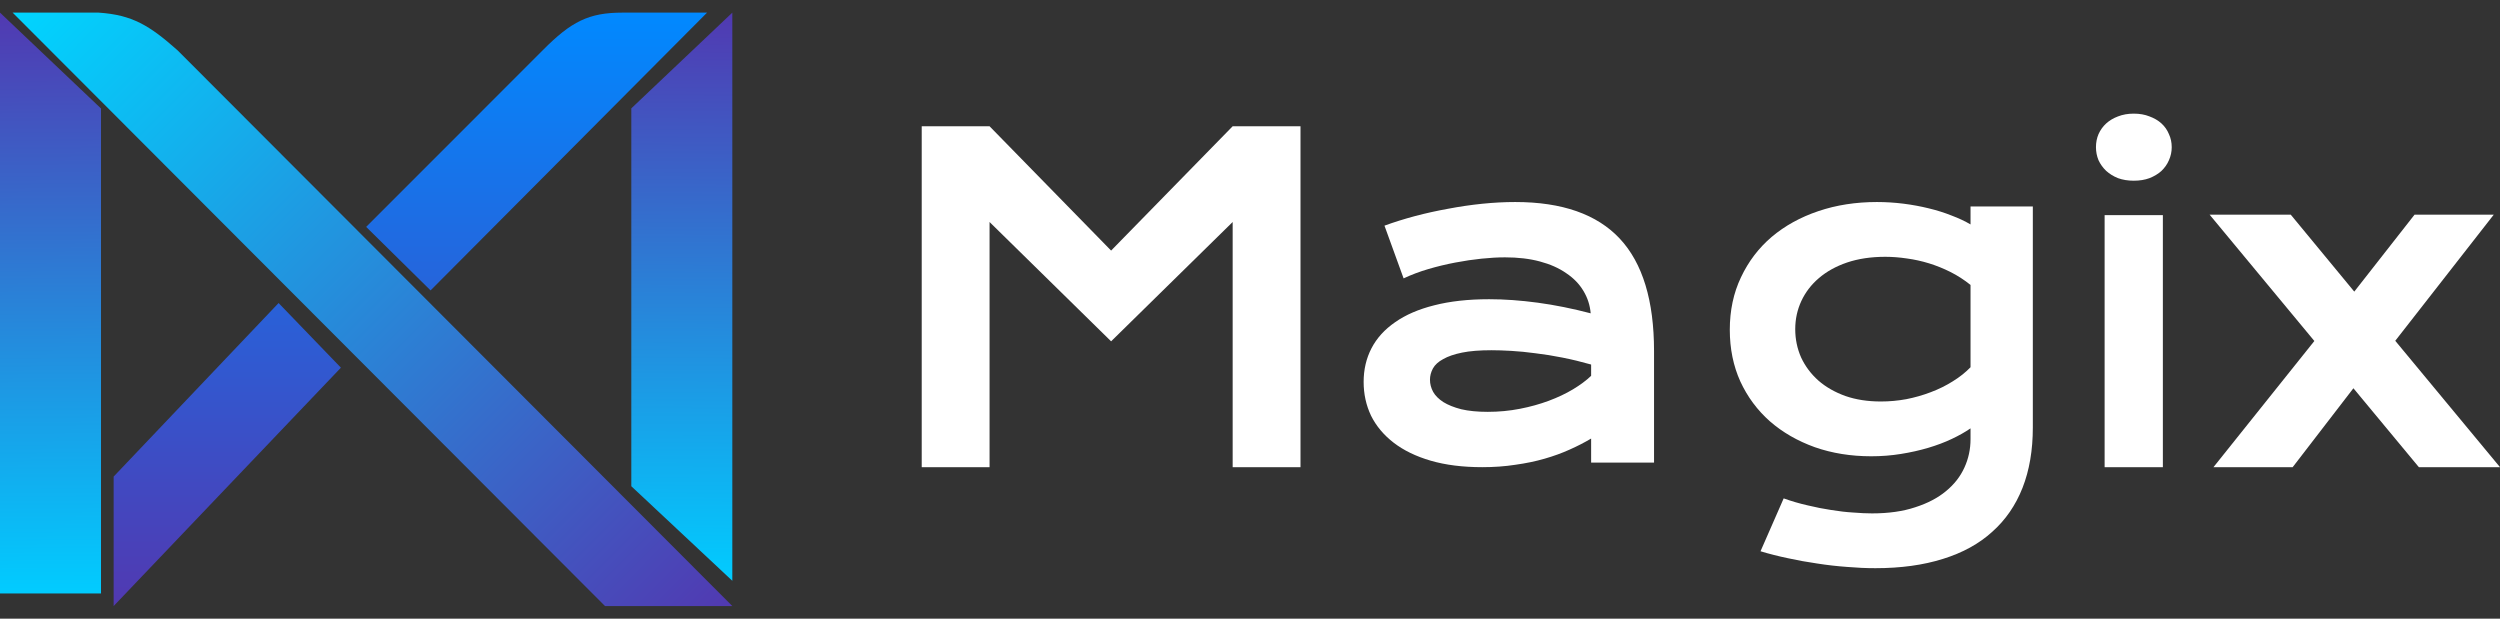 <svg width="198" height="49" viewBox="0 0 198 49" fill="none" xmlns="http://www.w3.org/2000/svg">
<rect x="0" y="0" width="198" height="49" fill="#333333" stroke="none"/>
<path d="M183.297 27.007L175 17H181.426L186.458 23.096L191.234 17H197.507L189.704 26.991L198 37H191.574L186.39 30.75L181.579 37H175.306L183.297 27.007Z" fill="white"/>
<path d="M168.992 14.312C168.534 14.312 168.119 14.245 167.745 14.109C167.382 13.963 167.07 13.771 166.81 13.534C166.551 13.286 166.349 13.005 166.202 12.689C166.068 12.361 166 12.017 166 11.656C166 11.284 166.068 10.94 166.202 10.624C166.349 10.297 166.551 10.015 166.81 9.778C167.07 9.541 167.382 9.356 167.745 9.22C168.119 9.073 168.534 9 168.992 9C169.46 9 169.875 9.073 170.239 9.22C170.612 9.356 170.929 9.541 171.19 9.778C171.448 10.015 171.646 10.297 171.78 10.624C171.927 10.94 172 11.284 172 11.656C172 12.017 171.927 12.361 171.78 12.689C171.646 13.005 171.448 13.286 171.19 13.534C170.929 13.771 170.612 13.963 170.239 14.109C169.875 14.245 169.46 14.312 168.992 14.312ZM166.686 17.036H171.299V37H166.686V17.036Z" fill="white"/>
<path d="M141.267 39.472C141.889 39.695 142.522 39.88 143.167 40.025C143.812 40.181 144.433 40.303 145.034 40.393C145.644 40.493 146.228 40.561 146.784 40.593C147.339 40.638 147.834 40.661 148.267 40.661C149.578 40.661 150.717 40.498 151.684 40.175C152.661 39.862 153.472 39.438 154.117 38.902C154.773 38.366 155.261 37.74 155.584 37.025C155.906 36.322 156.066 35.574 156.066 34.78V33.926C155.644 34.217 155.15 34.495 154.584 34.763C154.017 35.032 153.395 35.266 152.717 35.468C152.039 35.669 151.316 35.831 150.551 35.953C149.794 36.076 149.011 36.137 148.2 36.137C146.589 36.137 145.101 35.897 143.733 35.418C142.367 34.926 141.183 34.245 140.182 33.373C139.183 32.491 138.4 31.435 137.832 30.206C137.277 28.978 137 27.616 137 26.119C137 24.588 137.294 23.204 137.884 21.964C138.472 20.713 139.283 19.646 140.316 18.764C141.361 17.882 142.594 17.2 144.016 16.721C145.439 16.24 146.983 16 148.651 16C149.361 16 150.067 16.045 150.767 16.133C151.467 16.223 152.133 16.346 152.766 16.503C153.411 16.659 154.012 16.849 154.568 17.072C155.133 17.284 155.634 17.519 156.066 17.775V16.351H161V33.859C161 35.657 160.728 37.25 160.185 38.634C159.64 40.019 158.84 41.181 157.784 42.119C156.74 43.068 155.439 43.783 153.884 44.264C152.328 44.755 150.545 45 148.533 45C147.812 45 147.06 44.967 146.283 44.9C145.505 44.844 144.722 44.755 143.934 44.632C143.155 44.52 142.383 44.381 141.616 44.213C140.861 44.056 140.133 43.872 139.433 43.66L141.267 39.472ZM142.183 26.069C142.183 26.861 142.338 27.611 142.649 28.314C142.972 29.006 143.428 29.615 144.016 30.14C144.606 30.654 145.317 31.061 146.15 31.362C146.983 31.653 147.921 31.798 148.967 31.798C149.644 31.798 150.316 31.737 150.983 31.614C151.661 31.48 152.305 31.295 152.917 31.061C153.539 30.827 154.117 30.542 154.651 30.206C155.196 29.871 155.667 29.498 156.066 29.085V22.567C155.567 22.166 155.039 21.824 154.484 21.545C153.928 21.266 153.361 21.037 152.784 20.858C152.206 20.68 151.622 20.552 151.033 20.472C150.446 20.384 149.872 20.339 149.316 20.339C148.183 20.339 147.173 20.49 146.283 20.792C145.405 21.093 144.661 21.506 144.051 22.031C143.45 22.544 142.989 23.148 142.666 23.84C142.345 24.533 142.183 25.276 142.183 26.069Z" fill="white"/>
<path d="M108 30.246C108 29.273 108.207 28.385 108.622 27.582C109.039 26.781 109.661 26.093 110.492 25.52C111.322 24.936 112.356 24.489 113.591 24.18C114.836 23.86 116.284 23.698 117.934 23.698C119.157 23.698 120.442 23.791 121.79 23.973C123.148 24.157 124.546 24.438 125.982 24.815C125.927 24.174 125.736 23.585 125.411 23.046C125.085 22.495 124.63 22.025 124.046 21.637C123.474 21.236 122.778 20.926 121.958 20.708C121.151 20.49 120.23 20.382 119.197 20.382C118.636 20.382 118.018 20.416 117.345 20.485C116.672 20.554 115.975 20.657 115.256 20.795C114.539 20.931 113.825 21.104 113.118 21.311C112.422 21.516 111.771 21.763 111.165 22.048L109.65 17.872C110.402 17.597 111.204 17.346 112.057 17.117C112.922 16.888 113.803 16.693 114.701 16.532C115.599 16.36 116.498 16.229 117.396 16.137C118.294 16.046 119.164 16 120.005 16C123.721 16 126.482 16.968 128.29 18.904C130.097 20.841 131 23.808 131 27.806V36.64H126.017V34.733C125.5 35.041 124.933 35.334 124.315 35.608C123.709 35.883 123.047 36.124 122.328 36.33C121.611 36.537 120.836 36.697 120.005 36.812C119.186 36.938 118.316 37 117.396 37C115.847 37 114.482 36.828 113.304 36.484C112.136 36.142 111.159 35.665 110.374 35.059C109.588 34.451 108.994 33.74 108.589 32.928C108.196 32.102 108 31.209 108 30.246ZM113.254 30.075C113.254 30.407 113.337 30.728 113.506 31.037C113.674 31.335 113.943 31.604 114.313 31.845C114.685 32.074 115.156 32.264 115.729 32.412C116.312 32.549 117.014 32.618 117.833 32.618C118.709 32.618 119.556 32.538 120.376 32.377C121.196 32.218 121.958 32.005 122.665 31.742C123.372 31.478 124.013 31.175 124.586 30.831C125.157 30.487 125.635 30.131 126.017 29.766V28.871C125.253 28.654 124.496 28.47 123.744 28.321C123.002 28.173 122.29 28.059 121.604 27.978C120.932 27.887 120.291 27.823 119.685 27.789C119.091 27.754 118.568 27.738 118.12 27.738C117.188 27.738 116.413 27.8 115.796 27.926C115.178 28.052 114.678 28.224 114.298 28.442C113.915 28.648 113.646 28.894 113.488 29.181C113.332 29.468 113.254 29.766 113.254 30.075Z" fill="white"/>
<path d="M73 10H78.373L88 19.846L97.627 10H103V37H97.627V17.583L88 27.033L78.373 17.583V37H73V10Z" fill="white"/>
<path d="M47.916 48L1 1H7.818C10.471 1.181 11.849 2.016 14.078 4L58 48H47.916Z" fill="url(#paint0_linear_259_3282)"/>
<path d="M58 46V1L50 8.582V38.509L58 46Z" fill="url(#paint1_linear_259_3282)"/>
<path d="M0 47V1L8 8.593V47H0Z" fill="url(#paint2_linear_259_3282)"/>
<path d="M34.101 23L56 1H49.293C46.631 1 45.244 1.707 43.004 3.96L29 17.969L34.101 23Z" fill="url(#paint3_linear_259_3282)"/>
<path d="M9 48L27 29.12L22.064 24L9 37.746V48Z" fill="url(#paint4_linear_259_3282)"/>
<defs>
<linearGradient id="paint0_linear_259_3282" x1="3.521" y1="-1.526" x2="55.572" y2="50.432" gradientUnits="userSpaceOnUse">
<stop stop-color="#00D5FF"/>
<stop offset="1" stop-color="#5139B1"/>
</linearGradient>
<linearGradient id="paint1_linear_259_3282" x1="54.214" y1="0.972" x2="53.873" y2="45.968" gradientUnits="userSpaceOnUse">
<stop stop-color="#5139B1"/>
<stop offset="1" stop-color="#01CCFF"/>
</linearGradient>
<linearGradient id="paint2_linear_259_3282" x1="3.782" y1="0.972" x2="4.132" y2="47.029" gradientUnits="userSpaceOnUse">
<stop stop-color="#5139B1"/>
<stop offset="1" stop-color="#01CCFF"/>
</linearGradient>
<linearGradient id="paint3_linear_259_3282" x1="20.394" y1="48.198" x2="20.394" y2="1" gradientUnits="userSpaceOnUse">
<stop stop-color="#5139B1"/>
<stop offset="1" stop-color="#0189FF"/>
</linearGradient>
<linearGradient id="paint4_linear_259_3282" x1="20.786" y1="48" x2="20.786" y2="0.508" gradientUnits="userSpaceOnUse">
<stop stop-color="#5139B1"/>
<stop offset="1" stop-color="#0189FF"/>
</linearGradient>
</defs>
</svg>

